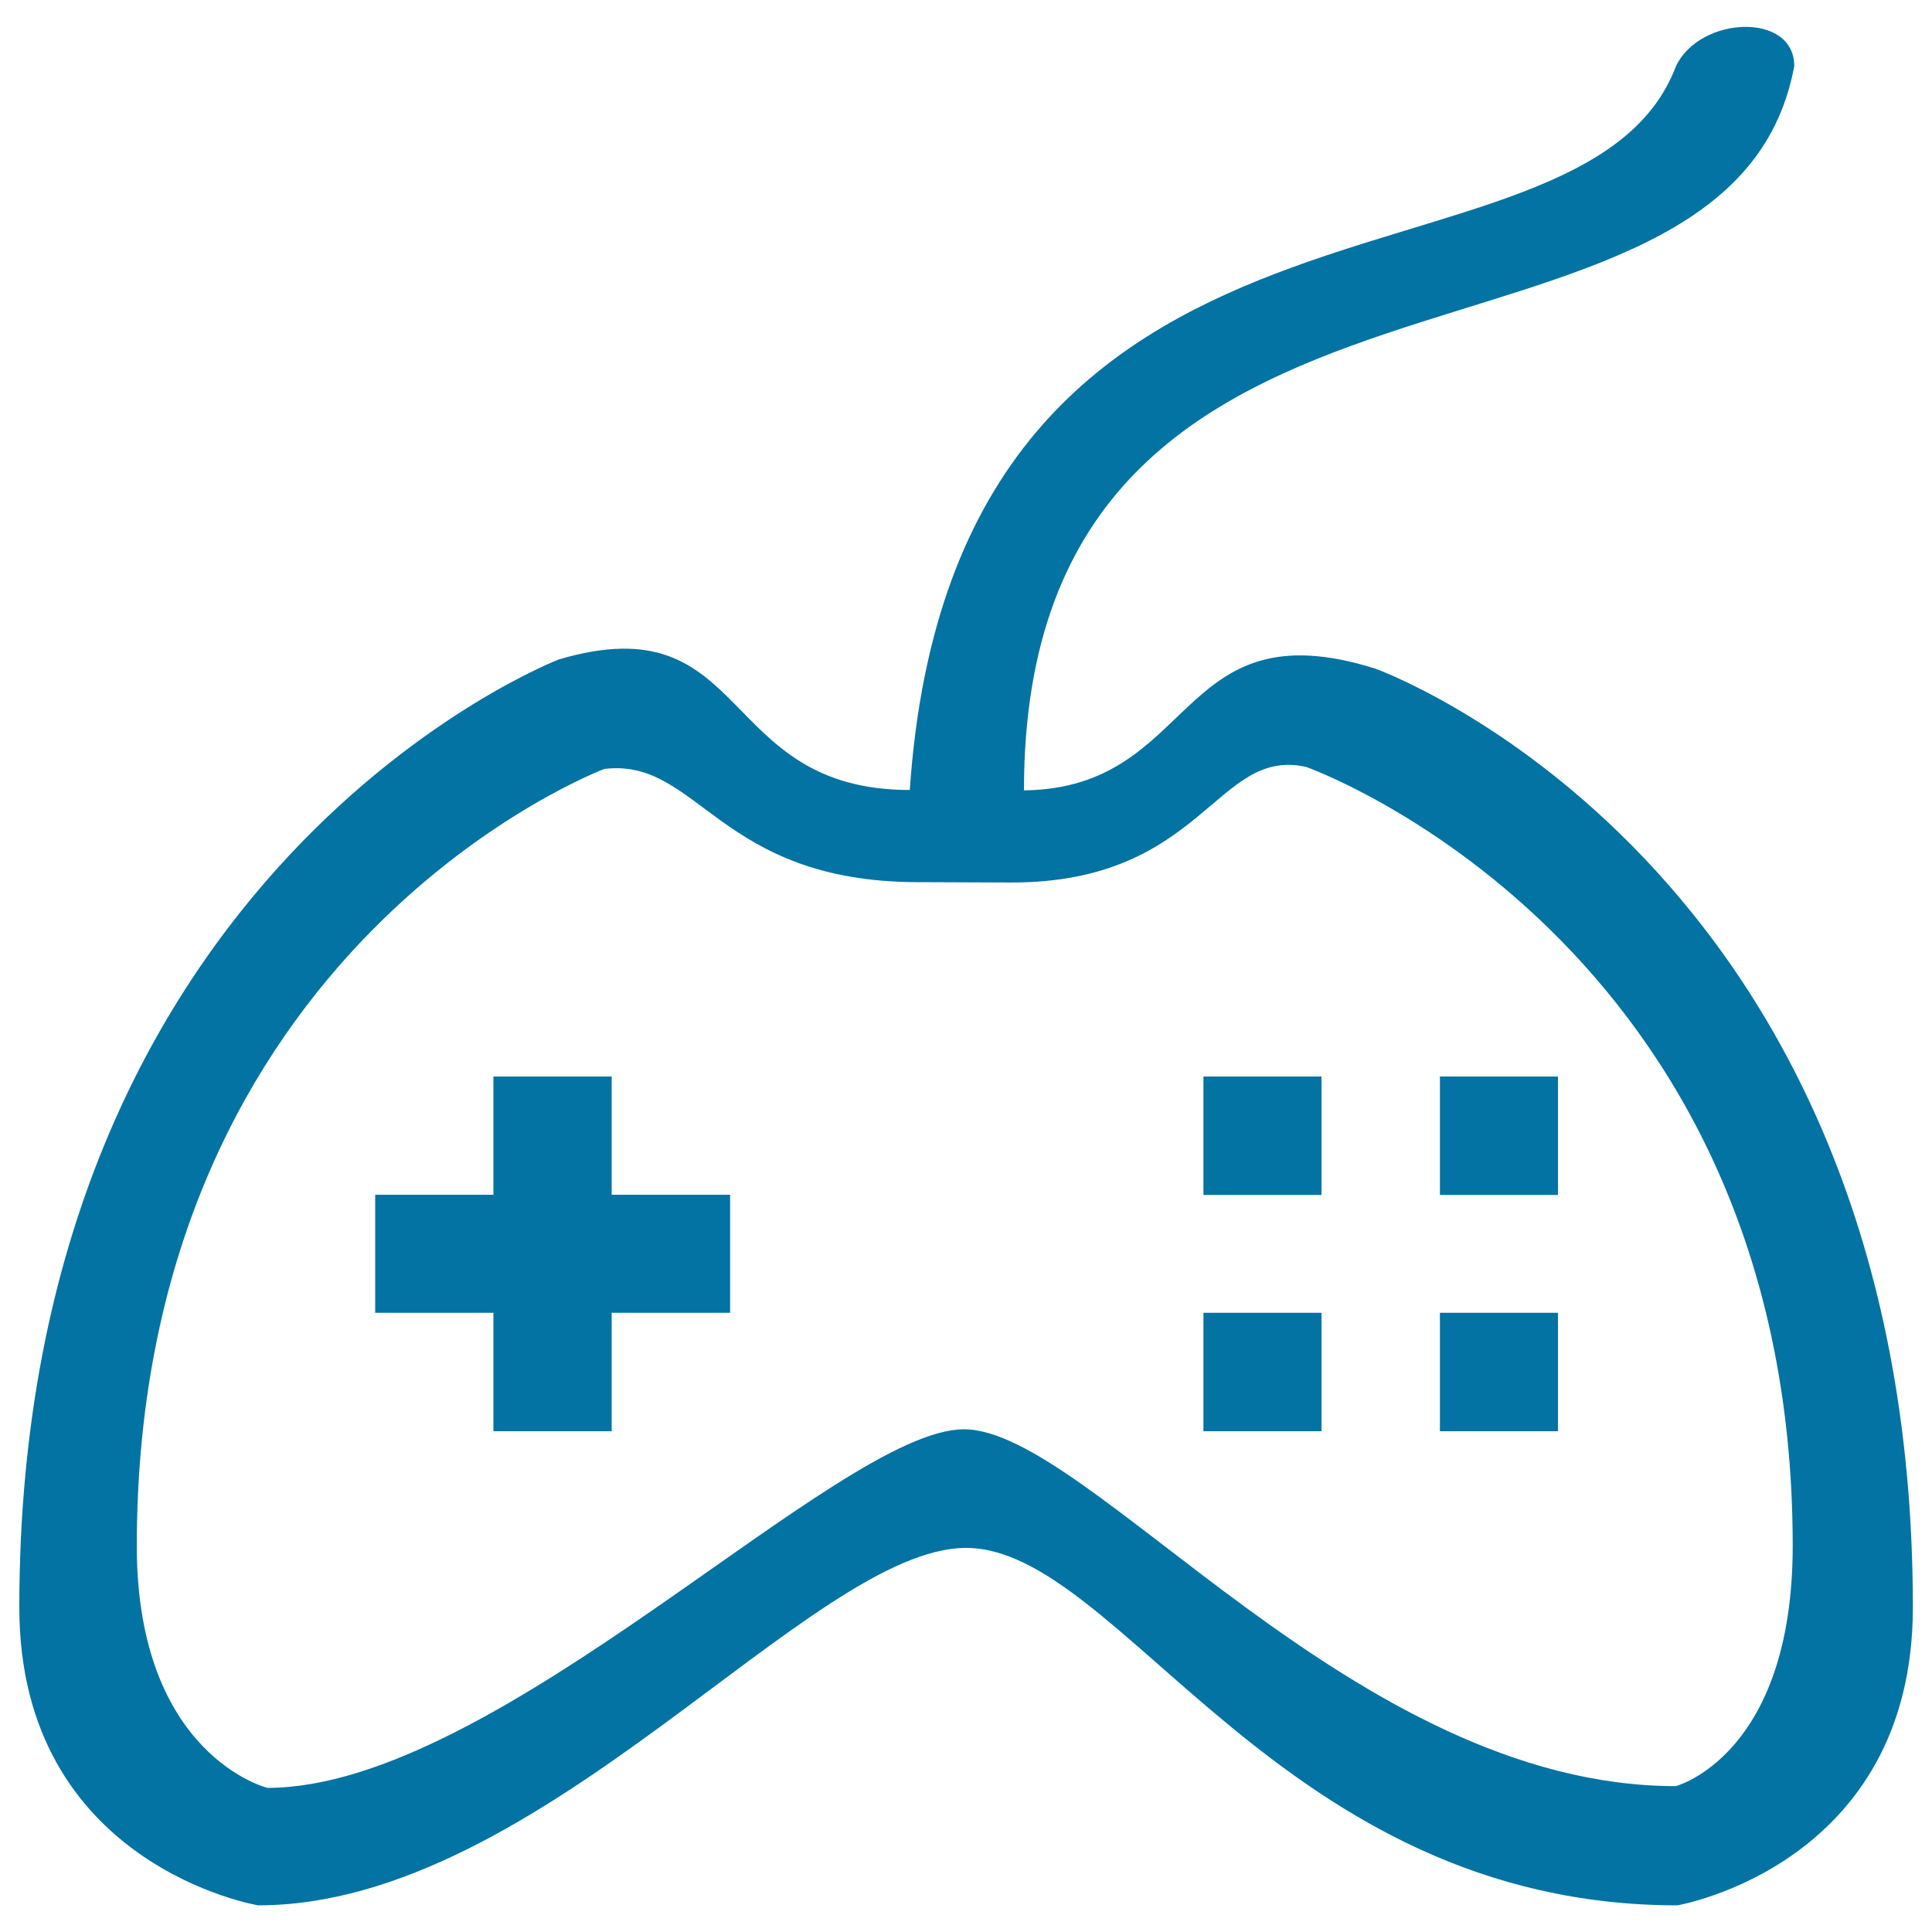 <svg xmlns="http://www.w3.org/2000/svg" viewBox="0 0 1000 1000" style="fill:#0273a2">
<title>Game Handle SVG icon</title>
<path d="M711.9,346.1C608.1,313.4,620,408,530,409.1c0-310.8,365.3-194.2,398.7-374.9c0-28.1-48.8-26-61.2,0c-48.9,129.8-373.1,32.3-396.6,374.7c-100.3,0-81.7-97-181.6-67.6c0,0-279.3,107.1-279.3,490.6c0,133.8,123.6,154.3,123.6,154.3c146.9,0,286.1-185,366.4-185c80.2,0,162.5,185,368.2,185c0,0,121.9-20.7,121.9-154.3C990,445.6,711.9,346.1,711.9,346.1z M867.4,924.5c-167,0-303.3-184.7-368.5-184.7c-65.2,0-241.2,185.6-360.5,185.6c0,0-67.6-16.7-67.6-125.3C70.9,488.7,312.8,398,312.8,398c49-5.9,58.8,58.6,162.6,58.6l48,0.2c99.9,0,105.8-70.5,152.8-59.8c0,0,251.7,89.4,251.7,403.1C927.9,908.6,867.4,924.5,867.4,924.5z M194.2,618.4h183.7v61.1H194.2V618.4z M255.4,557.2h61.2v183.6h-61.2V557.2z M622.9,557.2H684v61.3h-61.1V557.2z M745.3,557.2h61.1v61.3h-61.1V557.2z M622.9,679.5H684v61.3h-61.1V679.5z M745.3,679.5h61.1v61.3h-61.1V679.5z"/>
</svg>